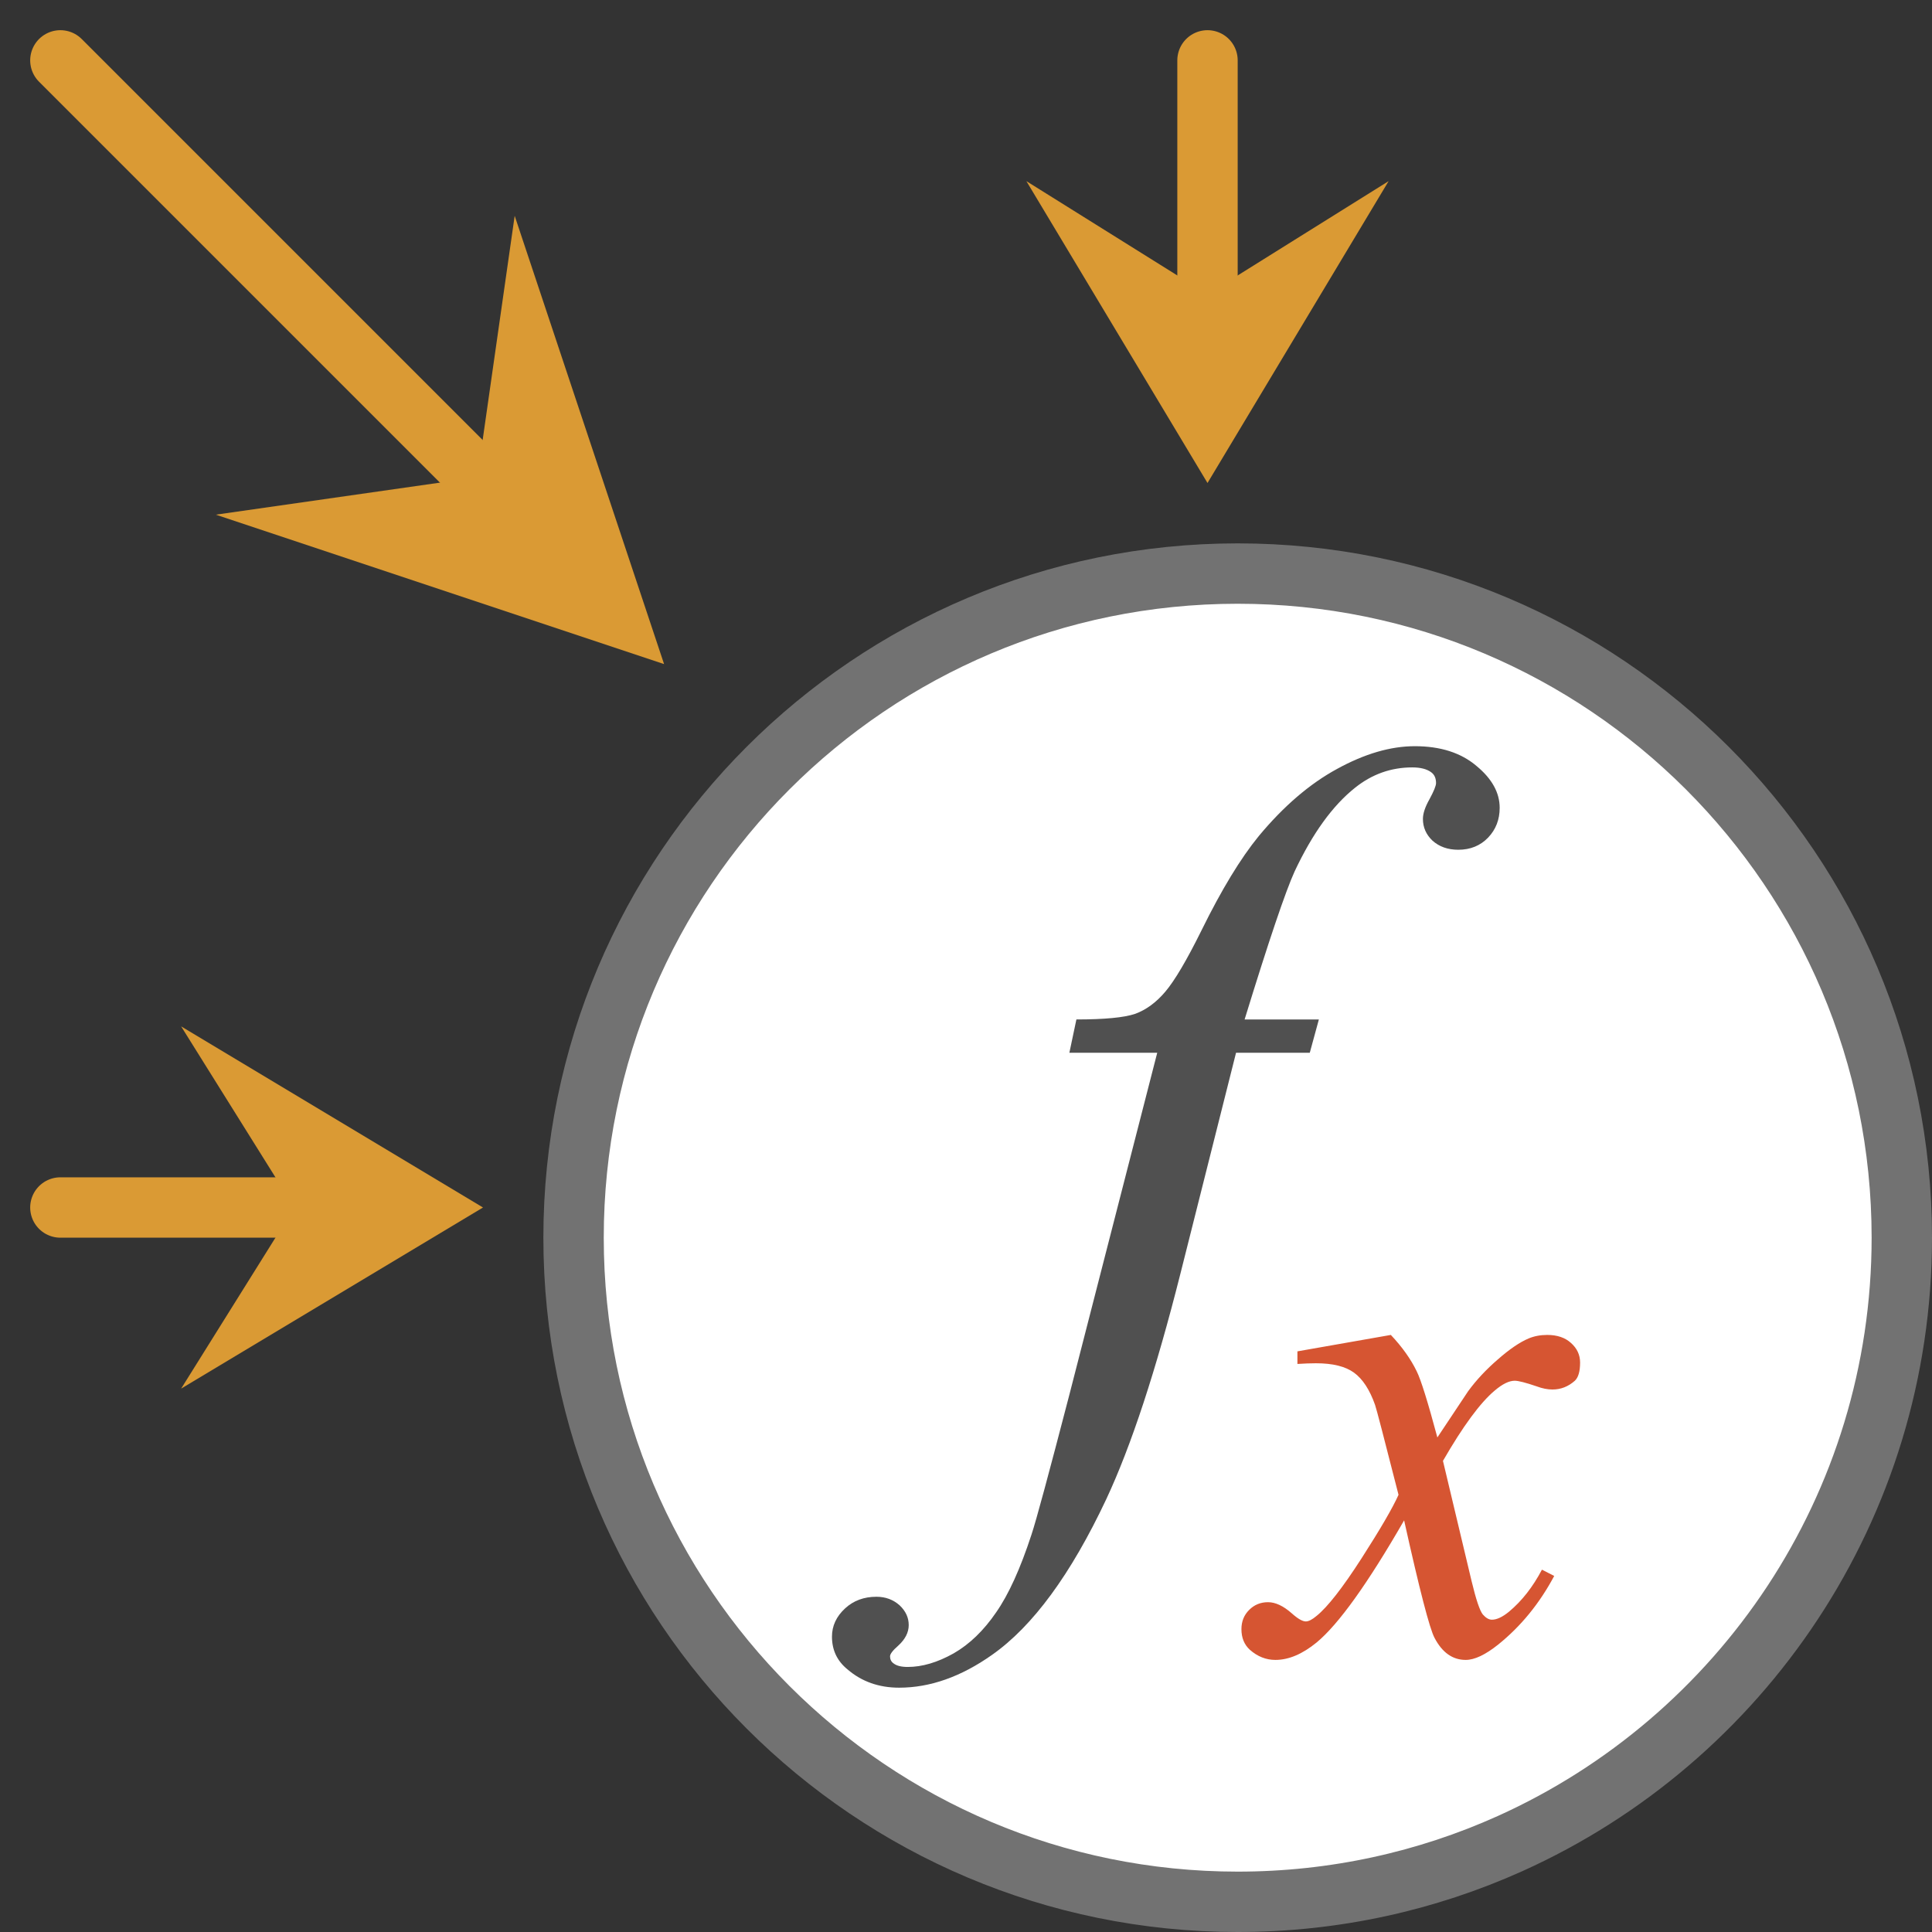 <?xml version="1.0" encoding="UTF-8"?> <svg xmlns="http://www.w3.org/2000/svg" width="48" height="48" viewBox="0 0 48 48" fill="none"><rect x="0" y="0" width="48" height="48" fill="#333333" stroke="none"/><g clip-path="url(#clip0_54_1556)"><path d="M7.5 30C7.28 30 1.5 30 1.5 30" stroke="#DA9A34" stroke-width="1.5" stroke-miterlimit="10" stroke-linecap="round" stroke-linejoin="round"></path><path d="M30 7.5C30 7.28 30 1.5 30 1.5" stroke="#DA9A34" stroke-width="1.5" stroke-miterlimit="10" stroke-linecap="round" stroke-linejoin="round"></path><path d="M7.312 30L4.5 34.5L12 30L4.5 25.5L7.312 30Z" fill="#DA9A34"></path><path d="M30 7.312L25.5 4.5L30 12L34.5 4.5L30 7.312Z" fill="#DA9A34"></path><path d="M4.5 4.5L19.5 19.5L4.5 4.5Z" fill="white"></path><path d="M12.787 12.787C11.633 11.633 1.5 1.5 1.5 1.5" stroke="#DA9A34" stroke-width="1.5" stroke-miterlimit="10" stroke-linecap="round" stroke-linejoin="round"></path><path d="M11.859 11.858L5.362 12.787L16.499 16.499L12.787 5.362L11.859 11.858Z" fill="#DA9A34"></path><path d="M30.75 14.25C39.863 14.25 47.25 21.637 47.25 30.75C47.25 37.45 43.256 43.219 37.516 45.804C35.452 46.733 33.162 47.25 30.75 47.25C21.637 47.25 14.25 39.863 14.25 30.75C14.25 21.637 21.637 14.25 30.75 14.25Z" fill="white" stroke="#727272" stroke-width="1.5" stroke-miterlimit="10" stroke-linecap="round" stroke-linejoin="round"></path><path d="M32.767 25.328L32.541 26.156H30.709L29.328 31.64C28.718 34.058 28.103 35.927 27.484 37.249C26.605 39.115 25.66 40.403 24.648 41.114C23.878 41.658 23.108 41.93 22.339 41.93C21.837 41.93 21.41 41.779 21.059 41.478C20.8 41.269 20.67 40.997 20.67 40.662C20.67 40.395 20.779 40.16 20.996 39.96C21.205 39.767 21.465 39.671 21.774 39.671C22 39.671 22.192 39.742 22.351 39.884C22.502 40.027 22.577 40.19 22.577 40.374C22.577 40.558 22.489 40.729 22.314 40.888C22.18 41.005 22.113 41.093 22.113 41.152C22.113 41.227 22.142 41.286 22.201 41.327C22.276 41.386 22.393 41.415 22.552 41.415C22.912 41.415 23.293 41.302 23.694 41.077C24.087 40.851 24.439 40.512 24.748 40.06C25.058 39.617 25.351 38.972 25.627 38.127C25.744 37.776 26.057 36.617 26.568 34.652L28.751 26.156H26.568L26.743 25.328C27.438 25.328 27.923 25.282 28.199 25.19C28.475 25.09 28.726 24.905 28.952 24.638C29.186 24.362 29.487 23.852 29.855 23.107C30.349 22.103 30.822 21.325 31.273 20.773C31.892 20.028 32.541 19.472 33.218 19.104C33.904 18.727 34.549 18.539 35.151 18.539C35.787 18.539 36.297 18.702 36.682 19.029C37.067 19.346 37.259 19.694 37.259 20.07C37.259 20.363 37.163 20.61 36.971 20.811C36.778 21.011 36.531 21.112 36.23 21.112C35.971 21.112 35.758 21.036 35.59 20.886C35.431 20.735 35.352 20.555 35.352 20.346C35.352 20.212 35.406 20.049 35.515 19.857C35.624 19.656 35.678 19.522 35.678 19.455C35.678 19.338 35.64 19.25 35.565 19.192C35.456 19.108 35.297 19.066 35.088 19.066C34.561 19.066 34.089 19.234 33.67 19.568C33.11 20.012 32.608 20.706 32.164 21.651C31.939 22.145 31.524 23.37 30.922 25.328H32.767Z" fill="#505050"></path><path d="M34.555 33.166C34.839 33.467 35.053 33.769 35.198 34.07C35.302 34.278 35.473 34.826 35.711 35.713L36.475 34.565C36.678 34.287 36.925 34.023 37.214 33.774C37.504 33.519 37.759 33.346 37.979 33.253C38.118 33.195 38.272 33.166 38.44 33.166C38.689 33.166 38.886 33.233 39.031 33.366C39.181 33.499 39.257 33.661 39.257 33.852C39.257 34.073 39.213 34.223 39.127 34.304C38.964 34.449 38.779 34.522 38.57 34.522C38.449 34.522 38.318 34.496 38.179 34.444C37.907 34.351 37.724 34.304 37.632 34.304C37.492 34.304 37.327 34.386 37.136 34.548C36.777 34.849 36.348 35.431 35.85 36.295L36.562 39.285C36.672 39.743 36.765 40.018 36.84 40.111C36.916 40.197 36.991 40.241 37.066 40.241C37.188 40.241 37.33 40.174 37.492 40.041C37.811 39.775 38.083 39.427 38.309 38.998L38.614 39.154C38.249 39.838 37.785 40.406 37.223 40.858C36.904 41.113 36.635 41.24 36.415 41.24C36.09 41.24 35.832 41.058 35.641 40.693C35.519 40.467 35.267 39.493 34.885 37.773C33.981 39.343 33.257 40.354 32.712 40.806C32.358 41.096 32.017 41.24 31.686 41.24C31.455 41.24 31.243 41.157 31.052 40.988C30.913 40.861 30.843 40.69 30.843 40.476C30.843 40.284 30.907 40.125 31.035 39.998C31.162 39.87 31.318 39.806 31.504 39.806C31.689 39.806 31.886 39.899 32.095 40.084C32.245 40.218 32.361 40.284 32.443 40.284C32.512 40.284 32.602 40.238 32.712 40.145C32.984 39.925 33.355 39.45 33.825 38.72C34.294 37.99 34.601 37.462 34.746 37.138C34.387 35.73 34.193 34.985 34.163 34.904C34.03 34.528 33.856 34.261 33.642 34.105C33.428 33.948 33.112 33.87 32.695 33.87C32.561 33.87 32.408 33.876 32.234 33.887V33.574L34.555 33.166Z" fill="#D65532"></path></g><defs><clipPath id="clip0_54_1556"><rect width="48" height="48" fill="white"></rect></clipPath></defs></svg> 